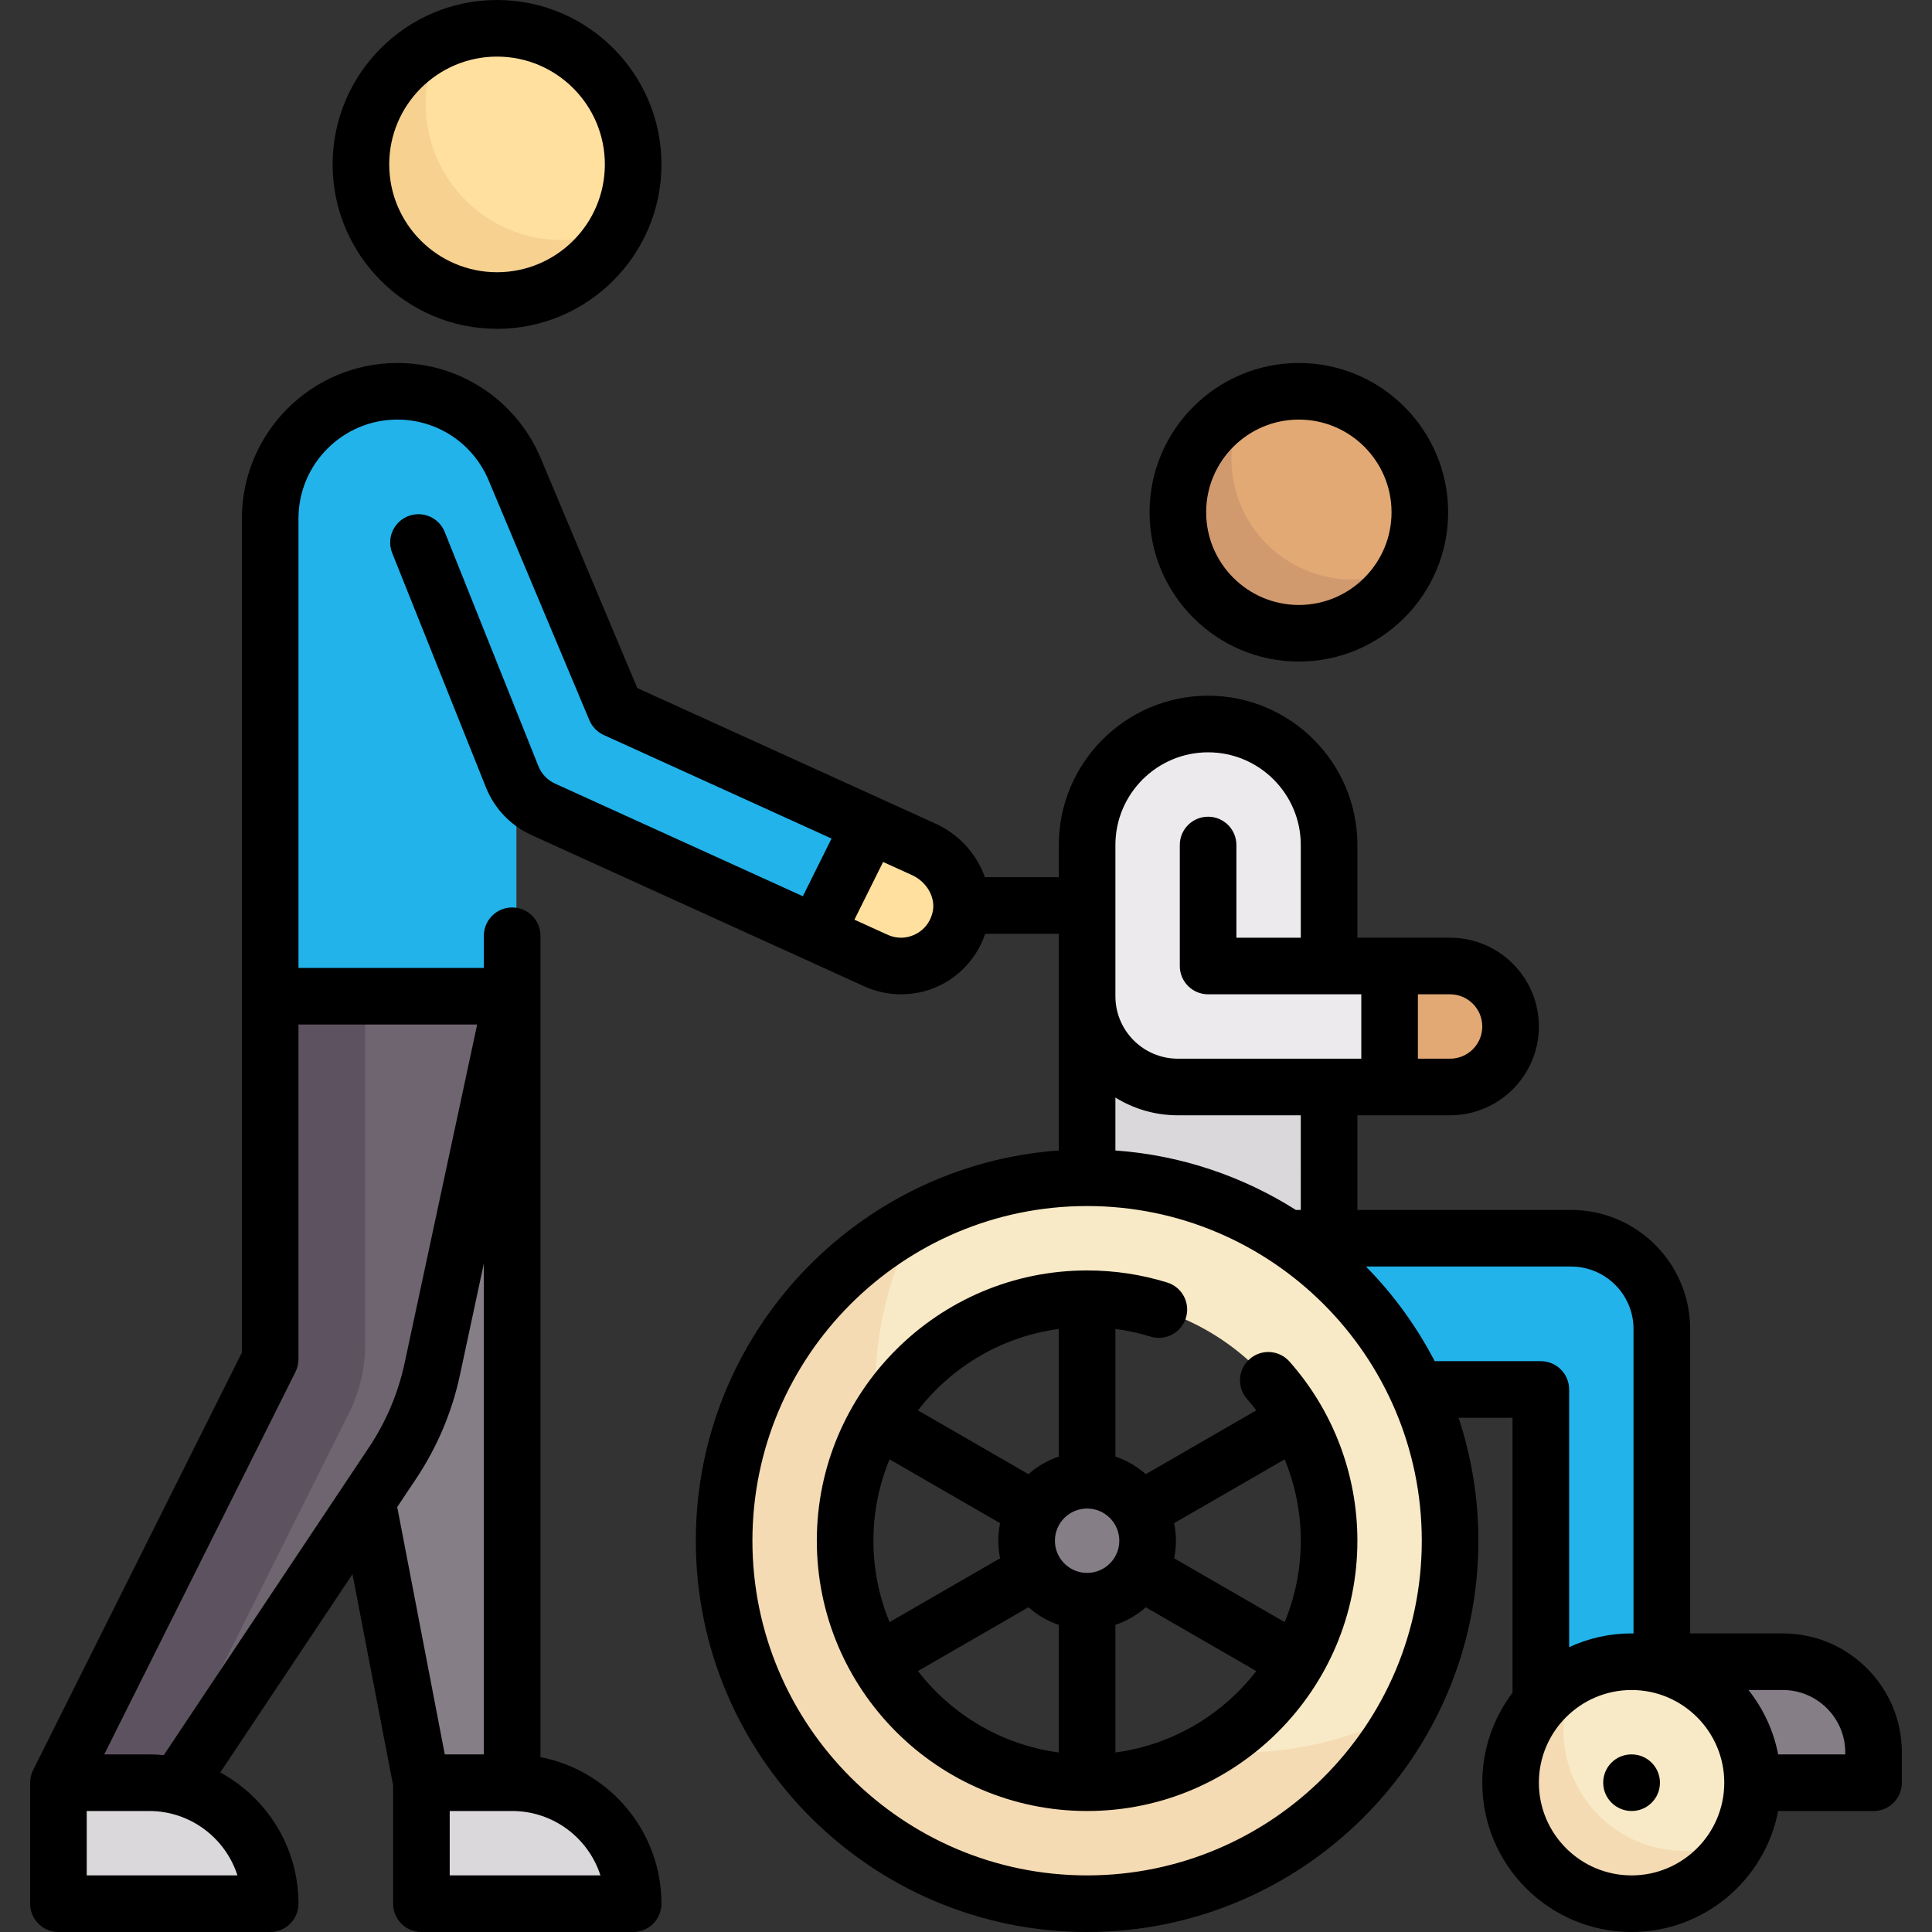 <?xml version="1.0" encoding="UTF-8"?>
<svg xmlns="http://www.w3.org/2000/svg" xmlns:xlink="http://www.w3.org/1999/xlink" xmlns:svgjs="http://svgjs.dev/svgjs" id="Capa_1" height="300" viewBox="0 0 512 512" width="300" version="1.1">
  <rect x="0" y="0" width="512" height="512" fill="#333333" stroke="none"/>
  <g width="100%" height="100%" transform="matrix(1,0,0,1,0,0)">
    <g>
      <g>
        <path d="m320.099 191.871c17.709 0 32.065 14.356 32.065 32.064v112.226h-64.129v-112.226c0-17.708 14.356-32.064 32.064-32.064z" fill="#eceaec" fill-opacity="1" data-original-color="#eceaecff" stroke="none" stroke-opacity="1"></path>
        <path d="m288.035 288.065h64.129v40.081h-64.129z" fill="#dad8db" fill-opacity="1" data-original-color="#dad8dbff" stroke="none" stroke-opacity="1"></path>
        <path d="m416.352 328.145h-64.188v40.081h48.156c4.427 0 8.016 3.589 8.016 8.016v88.207l32.065-.029v-112.226c0-13.282-10.767-24.049-24.049-24.049z" fill="#22b3eb" fill-opacity="1" data-original-color="#a4ccffff" stroke="none" stroke-opacity="1"></path>
        <path d="m288.094 312.113c-53.126 0-96.194 43.067-96.194 96.194 0 53.126 43.068 96.194 96.194 96.194s96.194-43.068 96.194-96.194c0-53.127-43.067-96.194-96.194-96.194zm0 160.322c-35.417 0-64.129-28.712-64.129-64.129s28.712-64.129 64.129-64.129 64.129 28.712 64.129 64.129-28.711 64.129-64.129 64.129z" fill="#f9eac7" fill-opacity="1" data-original-color="#f9eac7ff" stroke="none" stroke-opacity="1"></path>
        <path d="m472.406 440.371h-32.065l.059 32.065h56.054s0-3.589 0-8.016c0-13.282-10.767-24.049-24.048-24.049z" fill="#857e87" fill-opacity="1" data-original-color="#857e87ff" stroke="none" stroke-opacity="1"></path>
        <path d="m384.288 256h-64.129v-32.065h-32.065v40.081c0 13.282 10.767 24.048 24.048 24.048h72.145c8.854 0 16.032-7.178 16.032-16.032.001-8.854-7.177-16.032-16.031-16.032z" fill="#eceaec" fill-opacity="1" data-original-color="#eceaecff" stroke="none" stroke-opacity="1"></path>
        <circle cx="288.094" cy="408.306" fill="#857e87" r="16.032" fill-opacity="1" data-original-color="#857e87ff" stroke="none" stroke-opacity="1"></circle>
        <circle cx="432.384" cy="472.435" fill="#f9eac7" r="32.065" fill-opacity="1" data-original-color="#f9eac7ff" stroke="none" stroke-opacity="1"></circle>
        <path d="m384.228 288.065h-16.032v-32.065h16.032c8.854 0 16.032 7.178 16.032 16.032.001 8.855-7.177 16.033-16.032 16.033z" fill="#e2a975" fill-opacity="1" data-original-color="#e2a975ff" stroke="none" stroke-opacity="1"></path>
        <path d="m88.759 264.016v80.161l24.048 128.258h24.048v-208.419z" fill="#857e87" fill-opacity="1" data-original-color="#857e87ff" stroke="none" stroke-opacity="1"></path>
        <path d="m136.855 472.435h-24.048v32.065h56.112c.001-17.709-14.355-32.065-32.064-32.065z" fill="#dad8db" fill-opacity="1" data-original-color="#dad8dbff" stroke="none" stroke-opacity="1"></path>
        <path d="m72.726 264.016v96.194l-56.113 112.225 24.048 16.032 65.041-101.175c4.697-7.307 8.037-15.402 9.857-23.896l21.296-99.38-32.064-8.016z" fill="#6f6571" fill-opacity="1" data-original-color="#6f6571ff" stroke="none" stroke-opacity="1"></path>
        <path d="m96.775 356.425v-98.421l-24.048 6.012v96.194l-56.114 112.225 21.237 11.299 54.693-109.385c2.769-5.536 4.232-11.734 4.232-17.924z" fill="#5d5360" fill-opacity="1" data-original-color="#5d5360ff" stroke="none" stroke-opacity="1"></path>
        <path d="m40.662 472.435h-24.049v32.065h56.112c.001-17.709-14.354-32.065-32.063-32.065z" fill="#dad8db" fill-opacity="1" data-original-color="#dad8dbff" stroke="none" stroke-opacity="1"></path>
        <path d="m245.929 225.088-81.694-37.131-26.719-63.608c-5.257-12.514-17.506-20.655-31.079-20.655-18.618 0-33.71 15.092-33.71 33.71v126.613h64.129v-58.177c1.535 3.837 4.492 6.933 8.254 8.644l88.174 40.079c2.153.979 4.407 1.44 6.627 1.44 7.137 0 13.914-4.794 15.695-12.658 1.696-7.49-2.685-15.079-9.677-18.257z" fill="#22b3eb" fill-opacity="1" data-original-color="#ccf49fff" stroke="none" stroke-opacity="1"></path>
        <path d="m245.929 225.088-14.259-6.481-14.289 28.728 15.903 7.228c2.153.979 4.407 1.44 6.627 1.44 7.137 0 13.914-4.794 15.695-12.658 1.696-7.49-2.685-15.079-9.677-18.257z" fill="#ffe09f" fill-opacity="1" data-original-color="#ffe09fff" stroke="none" stroke-opacity="1"></path>
        <circle cx="132.847" cy="43.573" fill="#ffe09f" r="36.073" fill-opacity="1" data-original-color="#ffe09fff" stroke="none" stroke-opacity="1"></circle>
        <path d="m148.88 63.613c-19.923 0-36.073-16.15-36.073-36.073 0-5.814 1.505-11.228 3.948-16.092-11.802 5.929-19.981 18.016-19.981 32.124 0 19.922 16.15 36.073 36.073 36.073 14.108 0 26.195-8.179 32.124-19.981-4.864 2.444-10.277 3.949-16.091 3.949z" fill="#f6d190" fill-opacity="1" data-original-color="#f6d190ff" stroke="none" stroke-opacity="1"></path>
        <path d="m72.726 137.403v126.613h24.048v-158.748c-13.875 4.175-24.048 16.9-24.048 32.135z" fill="#22b3eb" fill-opacity="1" data-original-color="#b3e59fff" stroke="none" stroke-opacity="1"></path>
        <circle cx="344.148" cy="135.758" fill="#e2a975" r="32.065" fill-opacity="1" data-original-color="#e2a975ff" stroke="none" stroke-opacity="1"></circle>
        <path d="m358.399 153.572c-17.709 0-32.065-14.356-32.065-32.065 0-5.168 1.338-9.981 3.51-14.304-10.491 5.27-17.761 16.014-17.761 28.555 0 17.709 14.355 32.065 32.065 32.065 12.541 0 23.285-7.27 28.555-17.761-4.324 2.172-9.136 3.51-14.304 3.51z" fill="#d19a6e" fill-opacity="1" data-original-color="#d19a6eff" stroke="none" stroke-opacity="1"></path>
        <g fill="#f4dbb3">
          <path d="m328.145 464.449c-2.829 0-5.613-.184-8.38-.423-9.35 5.326-20.141 8.41-31.671 8.41-35.417 0-64.129-28.712-64.129-64.129 0-11.53 3.084-22.321 8.41-31.67-.24-2.767-.424-5.552-.424-8.381 0-16.25 4.068-31.538 11.183-44.962-30.462 16.144-51.234 48.137-51.234 85.013 0 53.126 43.068 96.194 96.194 96.194 36.877 0 68.869-20.772 85.013-51.233-13.424 7.113-28.711 11.181-44.962 11.181z" fill="#f4dbb3" fill-opacity="1" data-original-color="#f4dbb3ff" stroke="none" stroke-opacity="1"></path>
          <path d="m446.383 490.501c-17.708 0-32.065-14.356-32.065-32.065 0-5.235 1.374-10.103 3.599-14.468-10.401 5.301-17.598 15.992-17.598 28.466 0 17.708 14.357 32.065 32.065 32.065 12.474 0 23.166-7.197 28.467-17.597-4.365 2.226-9.233 3.599-14.468 3.599z" fill="#f4dbb3" fill-opacity="1" data-original-color="#f4dbb3ff" stroke="none" stroke-opacity="1"></path>
        </g>
      </g>
      <g>
        <path d="m131.72 87.146c24.026 0 43.573-19.547 43.573-43.573s-19.547-43.573-43.573-43.573-43.572 19.547-43.572 43.572c0 24.027 19.546 43.574 43.572 43.574zm0-72.146c15.755 0 28.573 12.817 28.573 28.572s-12.818 28.573-28.573 28.573-28.572-12.818-28.572-28.573 12.817-28.572 28.572-28.572z" fill="#000000" fill-opacity="1" data-original-color="#000000ff" stroke="none" stroke-opacity="1"></path>
        <path d="m331.136 360.183c-3.1 2.747-3.387 7.487-.64 10.587.856.967 1.664 1.967 2.448 2.983l-29.298 16.915c-2.323-2.051-5.053-3.649-8.052-4.66v-33.828c3.154.417 6.263 1.088 9.296 2.029 3.957 1.225 8.158-.986 9.385-4.942s-.986-8.158-4.942-9.385c-6.854-2.126-14-3.203-21.238-3.203-39.496 0-71.629 32.132-71.629 71.629 0 39.496 32.133 71.629 71.629 71.629s71.629-32.133 71.629-71.629c0-17.52-6.393-34.383-18-47.484-2.747-3.101-7.487-3.388-10.588-.641zm13.587 48.124c0 7.633-1.527 14.914-4.277 21.565l-29.284-16.908c.304-1.506.465-3.063.465-4.657 0-1.595-.161-3.152-.465-4.658l29.286-16.908c2.793 6.781 4.275 14.095 4.275 21.566zm-56.629 8.532c-4.705 0-8.532-3.828-8.532-8.532 0-4.705 3.828-8.532 8.532-8.532s8.532 3.827 8.532 8.532c0 4.704-3.827 8.532-8.532 8.532zm-56.629-8.532c0-7.633 1.527-14.914 4.277-21.565l29.285 16.907c-.304 1.506-.465 3.063-.465 4.658 0 1.594.161 3.151.465 4.657l-29.284 16.908c-2.751-6.652-4.278-13.933-4.278-21.565zm49.129-56.118v33.817c-2.999 1.011-5.728 2.609-8.052 4.66l-29.277-16.902c8.919-11.547 22.186-19.561 37.329-21.575zm-37.328 90.659 29.276-16.903c2.324 2.051 5.053 3.649 8.052 4.661v33.818c-15.143-2.014-28.41-10.028-37.328-21.576zm52.328 21.576v-33.818c2.999-1.011 5.728-2.609 8.052-4.661l29.276 16.903c-8.918 11.548-22.184 19.562-37.328 21.576z" fill="#000000" fill-opacity="1" data-original-color="#000000ff" stroke="none" stroke-opacity="1"></path>
        <path d="m472.465 432.871h-24.565v-80.678c0-17.396-14.152-31.548-31.548-31.548h-56.629v-25.081h24.564c12.976 0 23.532-10.557 23.532-23.532s-10.556-23.532-23.531-23.532h-24.564v-24.564c0-21.816-17.749-39.564-39.564-39.564s-39.564 17.748-39.564 39.564v8.532h-19.591c-2.142-6.073-6.764-11.328-13.098-14.207l-79.02-35.917-25.582-60.9c-6.443-15.339-21.357-25.25-37.994-25.25-22.723 0-41.209 18.487-41.209 41.21v221.036l-55.324 110.642.004.006c-.505 1.009-.796 2.143-.796 3.348v32.064c0 4.142 3.358 7.5 7.5 7.5h56.114c4.142 0 7.5-3.358 7.5-7.5 0-14.999-8.39-28.075-20.723-34.783l35.036-52.554 10.767 55.988v31.349c0 4.142 3.358 7.5 7.5 7.5h56.113c4.142 0 7.5-3.358 7.5-7.5 0-19.251-13.824-35.327-32.064-38.842v-217.674c0-4.142-3.358-7.5-7.5-7.5s-7.5 3.358-7.5 7.5v8.532h-49.129v-119.113c0-14.452 11.757-26.21 26.209-26.21 10.582 0 20.067 6.304 24.165 16.06l26.719 63.608c.731 1.741 2.092 3.142 3.811 3.923l60.364 27.437-7.605 15.289-65.678-29.854c-2.013-.915-3.573-2.549-4.394-4.602l-24.829-62.072c-1.538-3.846-5.901-5.717-9.749-4.178-3.846 1.539-5.716 5.903-4.178 9.749l24.828 62.072c2.263 5.658 6.565 10.164 12.114 12.687l88.174 40.079c3.084 1.401 6.358 2.112 9.73 2.112 10.221 0 19.052-6.482 22.298-16.036h19.513v57.418c-53.689 3.856-96.194 48.766-96.194 103.42.002 57.178 46.519 103.695 103.696 103.695s103.693-46.517 103.693-103.693c0-11.377-1.847-22.33-5.249-32.581h14.297v72.867c-5.027 6.635-8.016 14.896-8.016 23.843 0 21.816 17.749 39.564 39.564 39.564 19.252 0 35.327-13.824 38.843-32.064h25.287c4.142 0 7.5-3.358 7.5-7.5v-8.016c.001-17.397-14.152-31.549-31.548-31.549zm-449.479 64.129v-17.064h16.549c10.931 0 20.217 7.176 23.394 17.064zm94.889-32.064-12.607-65.555 5.02-7.53c5.591-8.387 9.496-17.636 11.608-27.491l6.332-29.549v130.125zm41.248 32.064h-39.943v-17.064h16.548c10.931 0 20.217 7.175 23.395 17.064zm-32.672-225.484-19.222 89.701c-1.714 7.999-4.884 15.506-9.422 22.313l-54.398 81.597c-1.275-.125-2.567-.192-3.874-.192h-11.914l50.686-101.372c.521-1.041.792-2.189.792-3.354v-88.694h47.352zm120.712-29.826c-1.06 4.682-5.087 6.814-8.38 6.814-1.216 0-2.401-.259-3.523-.768l-8.832-4.015 7.605-15.289 7.665 3.484c3.969 1.804 6.319 6.006 5.465 9.774zm97.56 78.956h-1.302c-14.034-8.889-30.336-14.503-47.827-15.759v-14.025c4.814 2.979 10.483 4.703 16.548 4.703h32.581zm48.097-48.614c0 4.705-3.828 8.532-8.532 8.532h-8.532v-17.064h8.532c4.704 0 8.532 3.828 8.532 8.532zm-97.226-48.096c0-13.545 11.02-24.564 24.564-24.564s24.564 11.02 24.564 24.564v24.564h-17.064v-24.564c0-4.142-3.358-7.5-7.5-7.5s-7.5 3.358-7.5 7.5v32.064c0 4.142 3.358 7.5 7.5 7.5h40.597v17.064h-48.613c-9.125 0-16.548-7.424-16.548-16.548zm-7.5 273.064c-48.906 0-88.694-39.788-88.694-88.693 0-48.906 39.788-88.694 88.694-88.694s88.693 39.788 88.693 88.694c.001 48.905-39.787 88.693-88.693 88.693zm92.114-136.274c-4.803-9.261-10.963-17.708-18.213-25.08h54.358c9.125 0 16.548 7.423 16.548 16.548v80.69c-.173-.002-.343-.013-.516-.013-5.906 0-11.51 1.31-16.548 3.641v-68.286c0-4.142-3.358-7.5-7.5-7.5zm52.176 136.274c-13.545 0-24.564-11.02-24.564-24.564s11.02-24.564 24.564-24.564 24.565 11.02 24.565 24.564-11.02 24.564-24.565 24.564zm56.63-32.064h-17.787c-1.226-6.36-3.979-12.178-7.862-17.064h9.1c9.125 0 16.548 7.423 16.548 16.548v.516z" fill="#000000" fill-opacity="1" data-original-color="#000000ff" stroke="none" stroke-opacity="1"></path>
        <path d="m344.207 175.322c21.816 0 39.564-17.748 39.564-39.564 0-21.815-17.749-39.564-39.564-39.564s-39.564 17.749-39.564 39.564c0 21.816 17.748 39.564 39.564 39.564zm0-64.129c13.545 0 24.564 11.02 24.564 24.564s-11.02 24.564-24.564 24.564-24.564-11.02-24.564-24.564 11.019-24.564 24.564-24.564z" fill="#000000" fill-opacity="1" data-original-color="#000000ff" stroke="none" stroke-opacity="1"></path>
        <path d="m432.405 464.936h-.08c-4.142 0-7.46 3.358-7.46 7.5s3.398 7.5 7.54 7.5 7.5-3.358 7.5-7.5-3.358-7.5-7.5-7.5z" fill="#000000" fill-opacity="1" data-original-color="#000000ff" stroke="none" stroke-opacity="1"></path>
      </g>
    </g>
  </g>
</svg>
